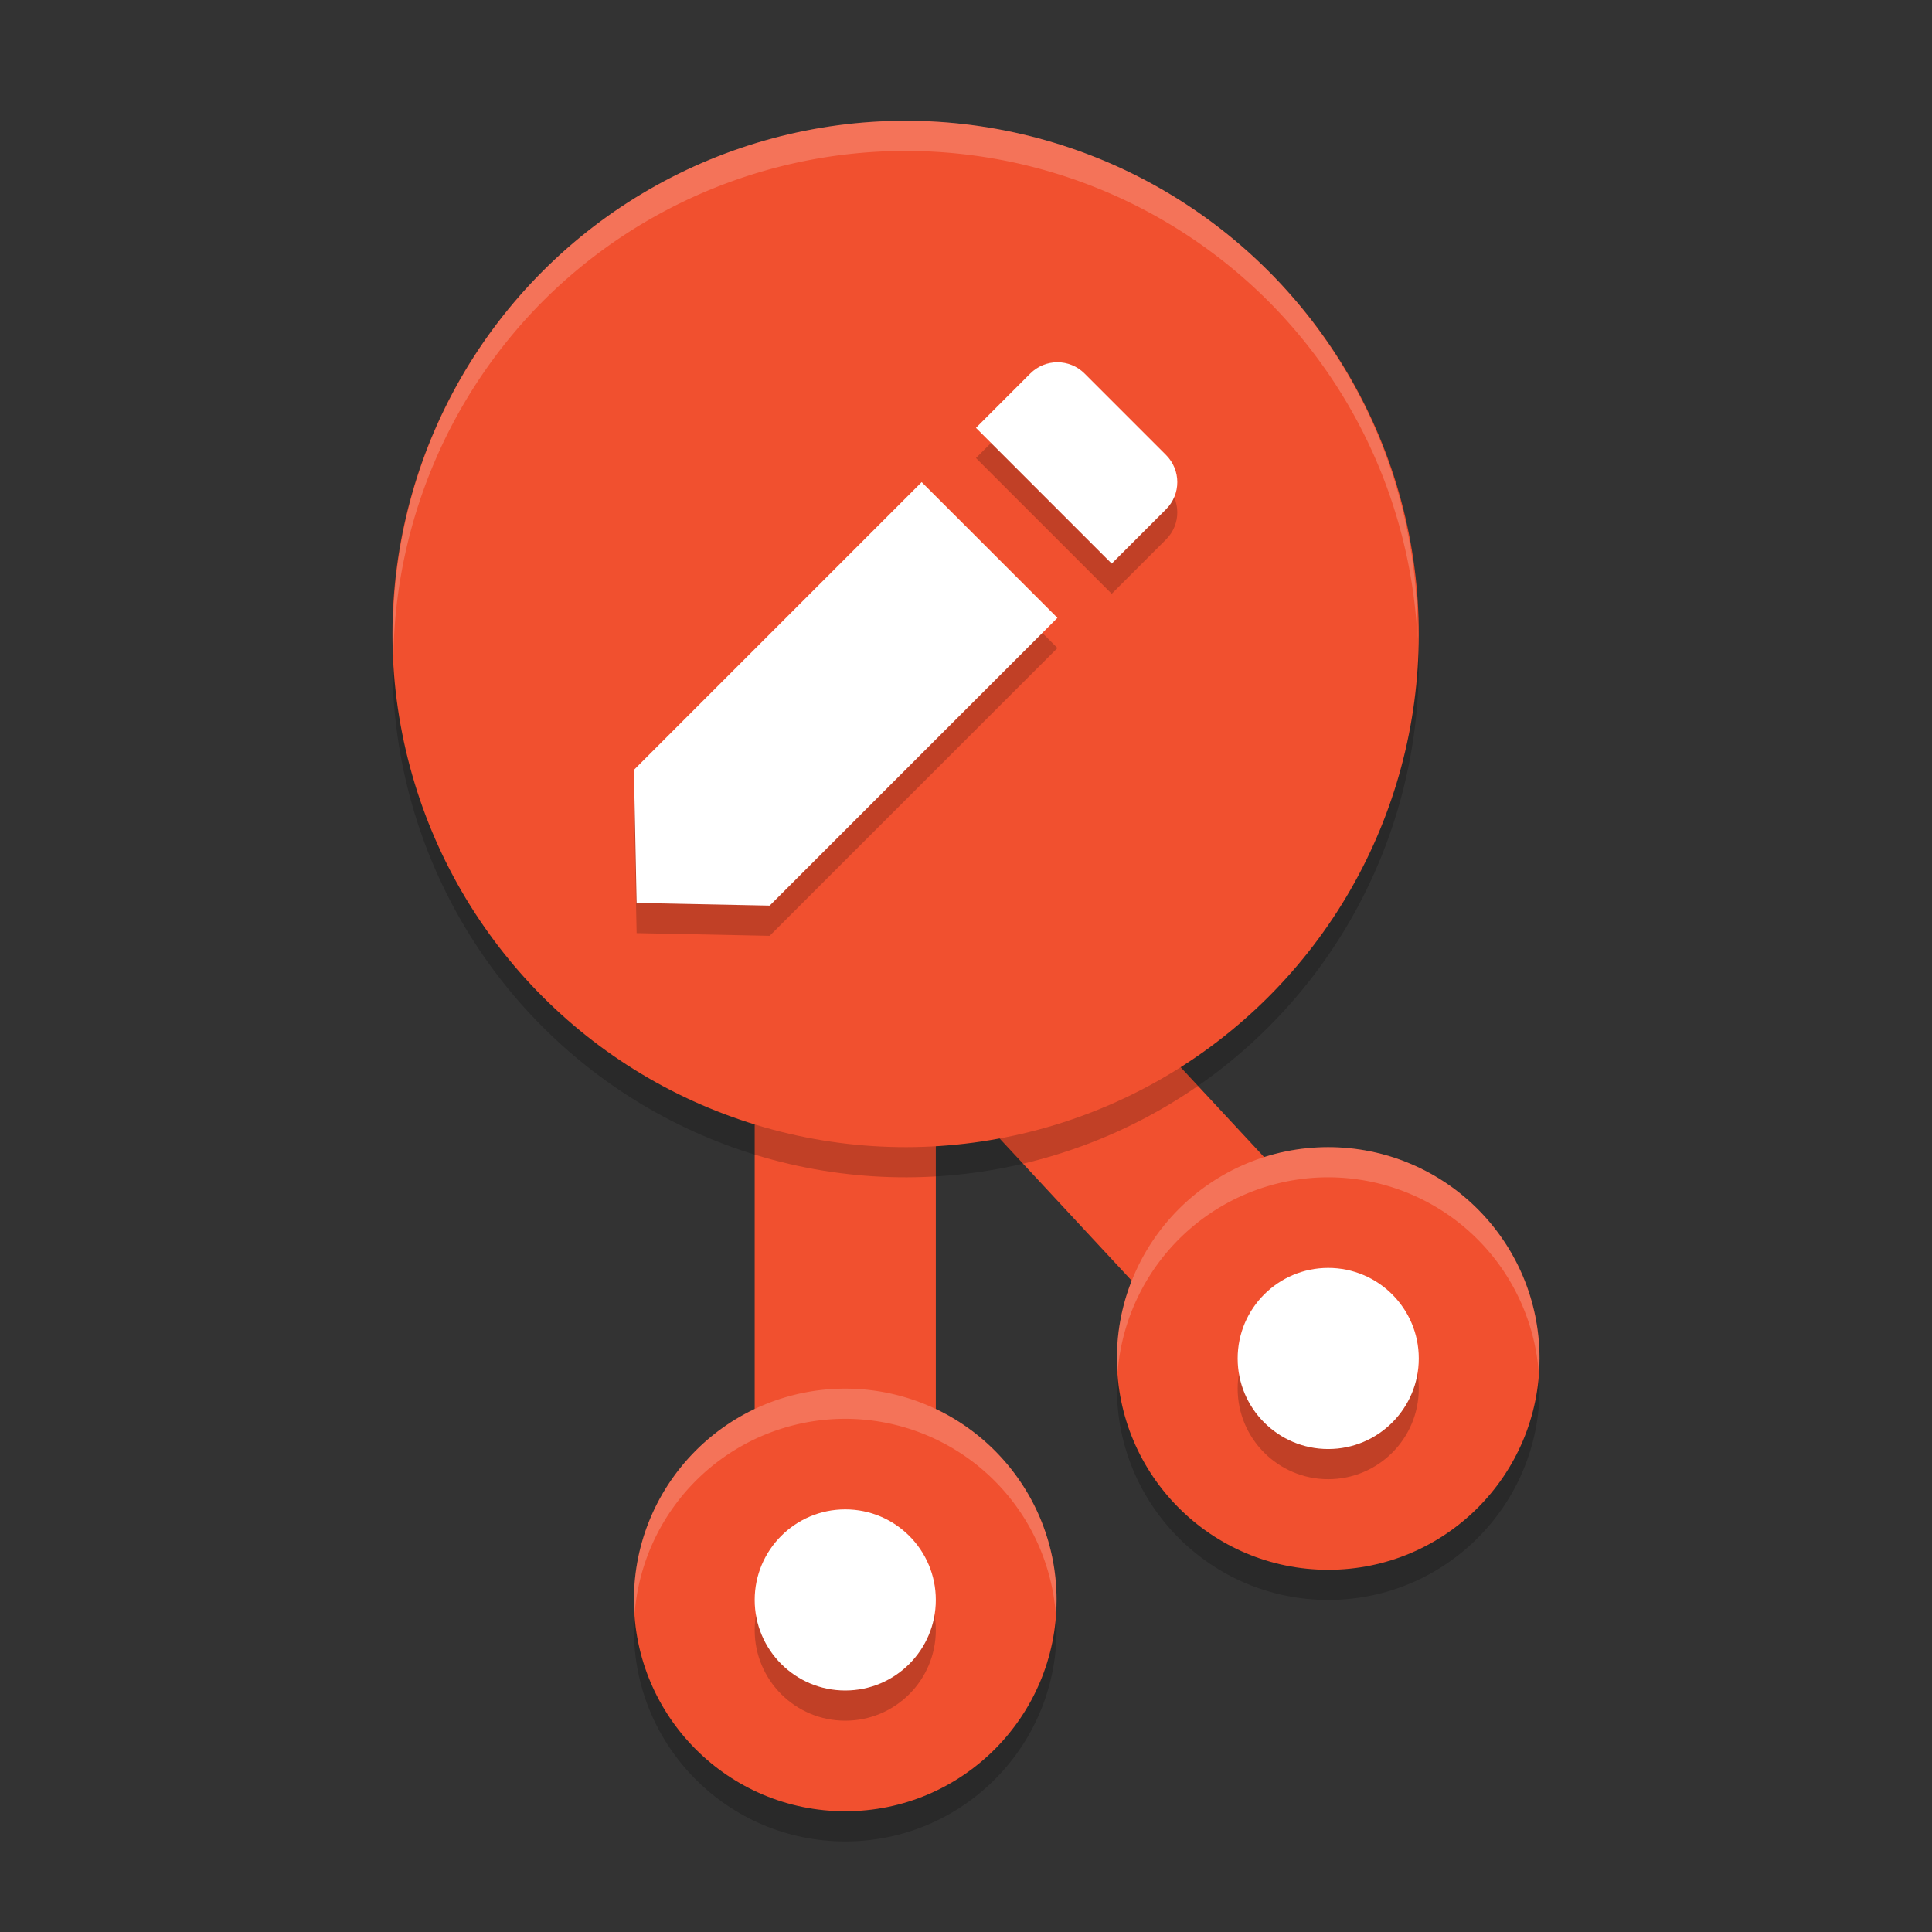 <svg xmlns="http://www.w3.org/2000/svg" width="64" height="64" version="1">
 <rect width="100%" height="100%" fill="#333333" stroke="none"/>
 <circle style="opacity:0.2" cx="43.999" cy="46" r="7"/>
 <circle style="opacity:0.2" cx="28" cy="54" r="7"/>
 <path style="fill:none;stroke:#f1502f;stroke-width:6" d="M 28,54.4 V 27.801 l 15.955,17.175"/>
 <circle style="opacity:0.2" cx="36.77" cy="-5.656" r="16.999" transform="rotate(45)"/>
 <circle style="fill:#f1502f" cx="36.063" cy="-6.363" r="16.999" transform="rotate(45)"/>
 <path style="opacity:0.2" d="m 35.928,13.374 c -0.498,-0.498 -1.3,-0.498 -1.799,0 l -1.799,1.799 4.497,4.497 1.799,-1.799 c 0.498,-0.498 0.498,-1.3 0,-1.799 z m -5.396,3.597 -9.533,9.533 0.09,4.407 L 25.496,31 35.029,21.467 Z"/>
 <path style="fill:#ffffff" d="m 35.928,12.374 c -0.498,-0.498 -1.3,-0.498 -1.799,0 l -1.799,1.799 4.497,4.497 1.799,-1.799 c 0.498,-0.498 0.498,-1.3 0,-1.799 z m -5.396,3.597 -9.533,9.533 0.09,4.407 L 25.496,30 35.029,20.467 Z"/>
 <circle style="fill:#f1502f" cx="28" cy="53" r="7"/>
 <circle style="opacity:0.2" cx="28" cy="54" r="3"/>
 <circle style="fill:#ffffff" cx="28" cy="53" r="3"/>
 <circle style="fill:#f1502f" cx="43.999" cy="45.001" r="7"/>
 <circle style="opacity:0.2" cx="43.999" cy="46" r="3"/>
 <circle style="fill:#ffffff" cx="43.999" cy="45.001" r="3"/>
 <path style="opacity:0.2;fill:#ffffff" d="M 30.25 4.002 A 16.999 16.999 0 0 0 17.98 8.982 A 16.999 16.999 0 0 0 13.033 21.721 A 16.999 16.999 0 0 1 17.98 9.982 A 16.999 16.999 0 0 1 30.25 5.002 A 16.999 16.999 0 0 1 42.02 9.982 A 16.999 16.999 0 0 1 46.957 21.184 A 16.999 16.999 0 0 0 42.02 8.982 A 16.999 16.999 0 0 0 30.25 4.002 z"/>
 <path style="opacity:0.2;fill:#ffffff" d="M 28 46 A 7 7 0 0 0 21 53 A 7 7 0 0 0 21.023 53.453 A 7 7 0 0 1 28 47 A 7 7 0 0 1 34.973 53.467 A 7 7 0 0 0 35 53 A 7 7 0 0 0 28 46 z"/>
 <path style="opacity:0.2;fill:#ffffff" d="M 44 38 A 7 7 0 0 0 37 45 A 7 7 0 0 0 37.023 45.453 A 7 7 0 0 1 44 39 A 7 7 0 0 1 50.973 45.477 A 7 7 0 0 0 50.998 45 A 7 7 0 0 0 44 38 z"/>
</svg>
